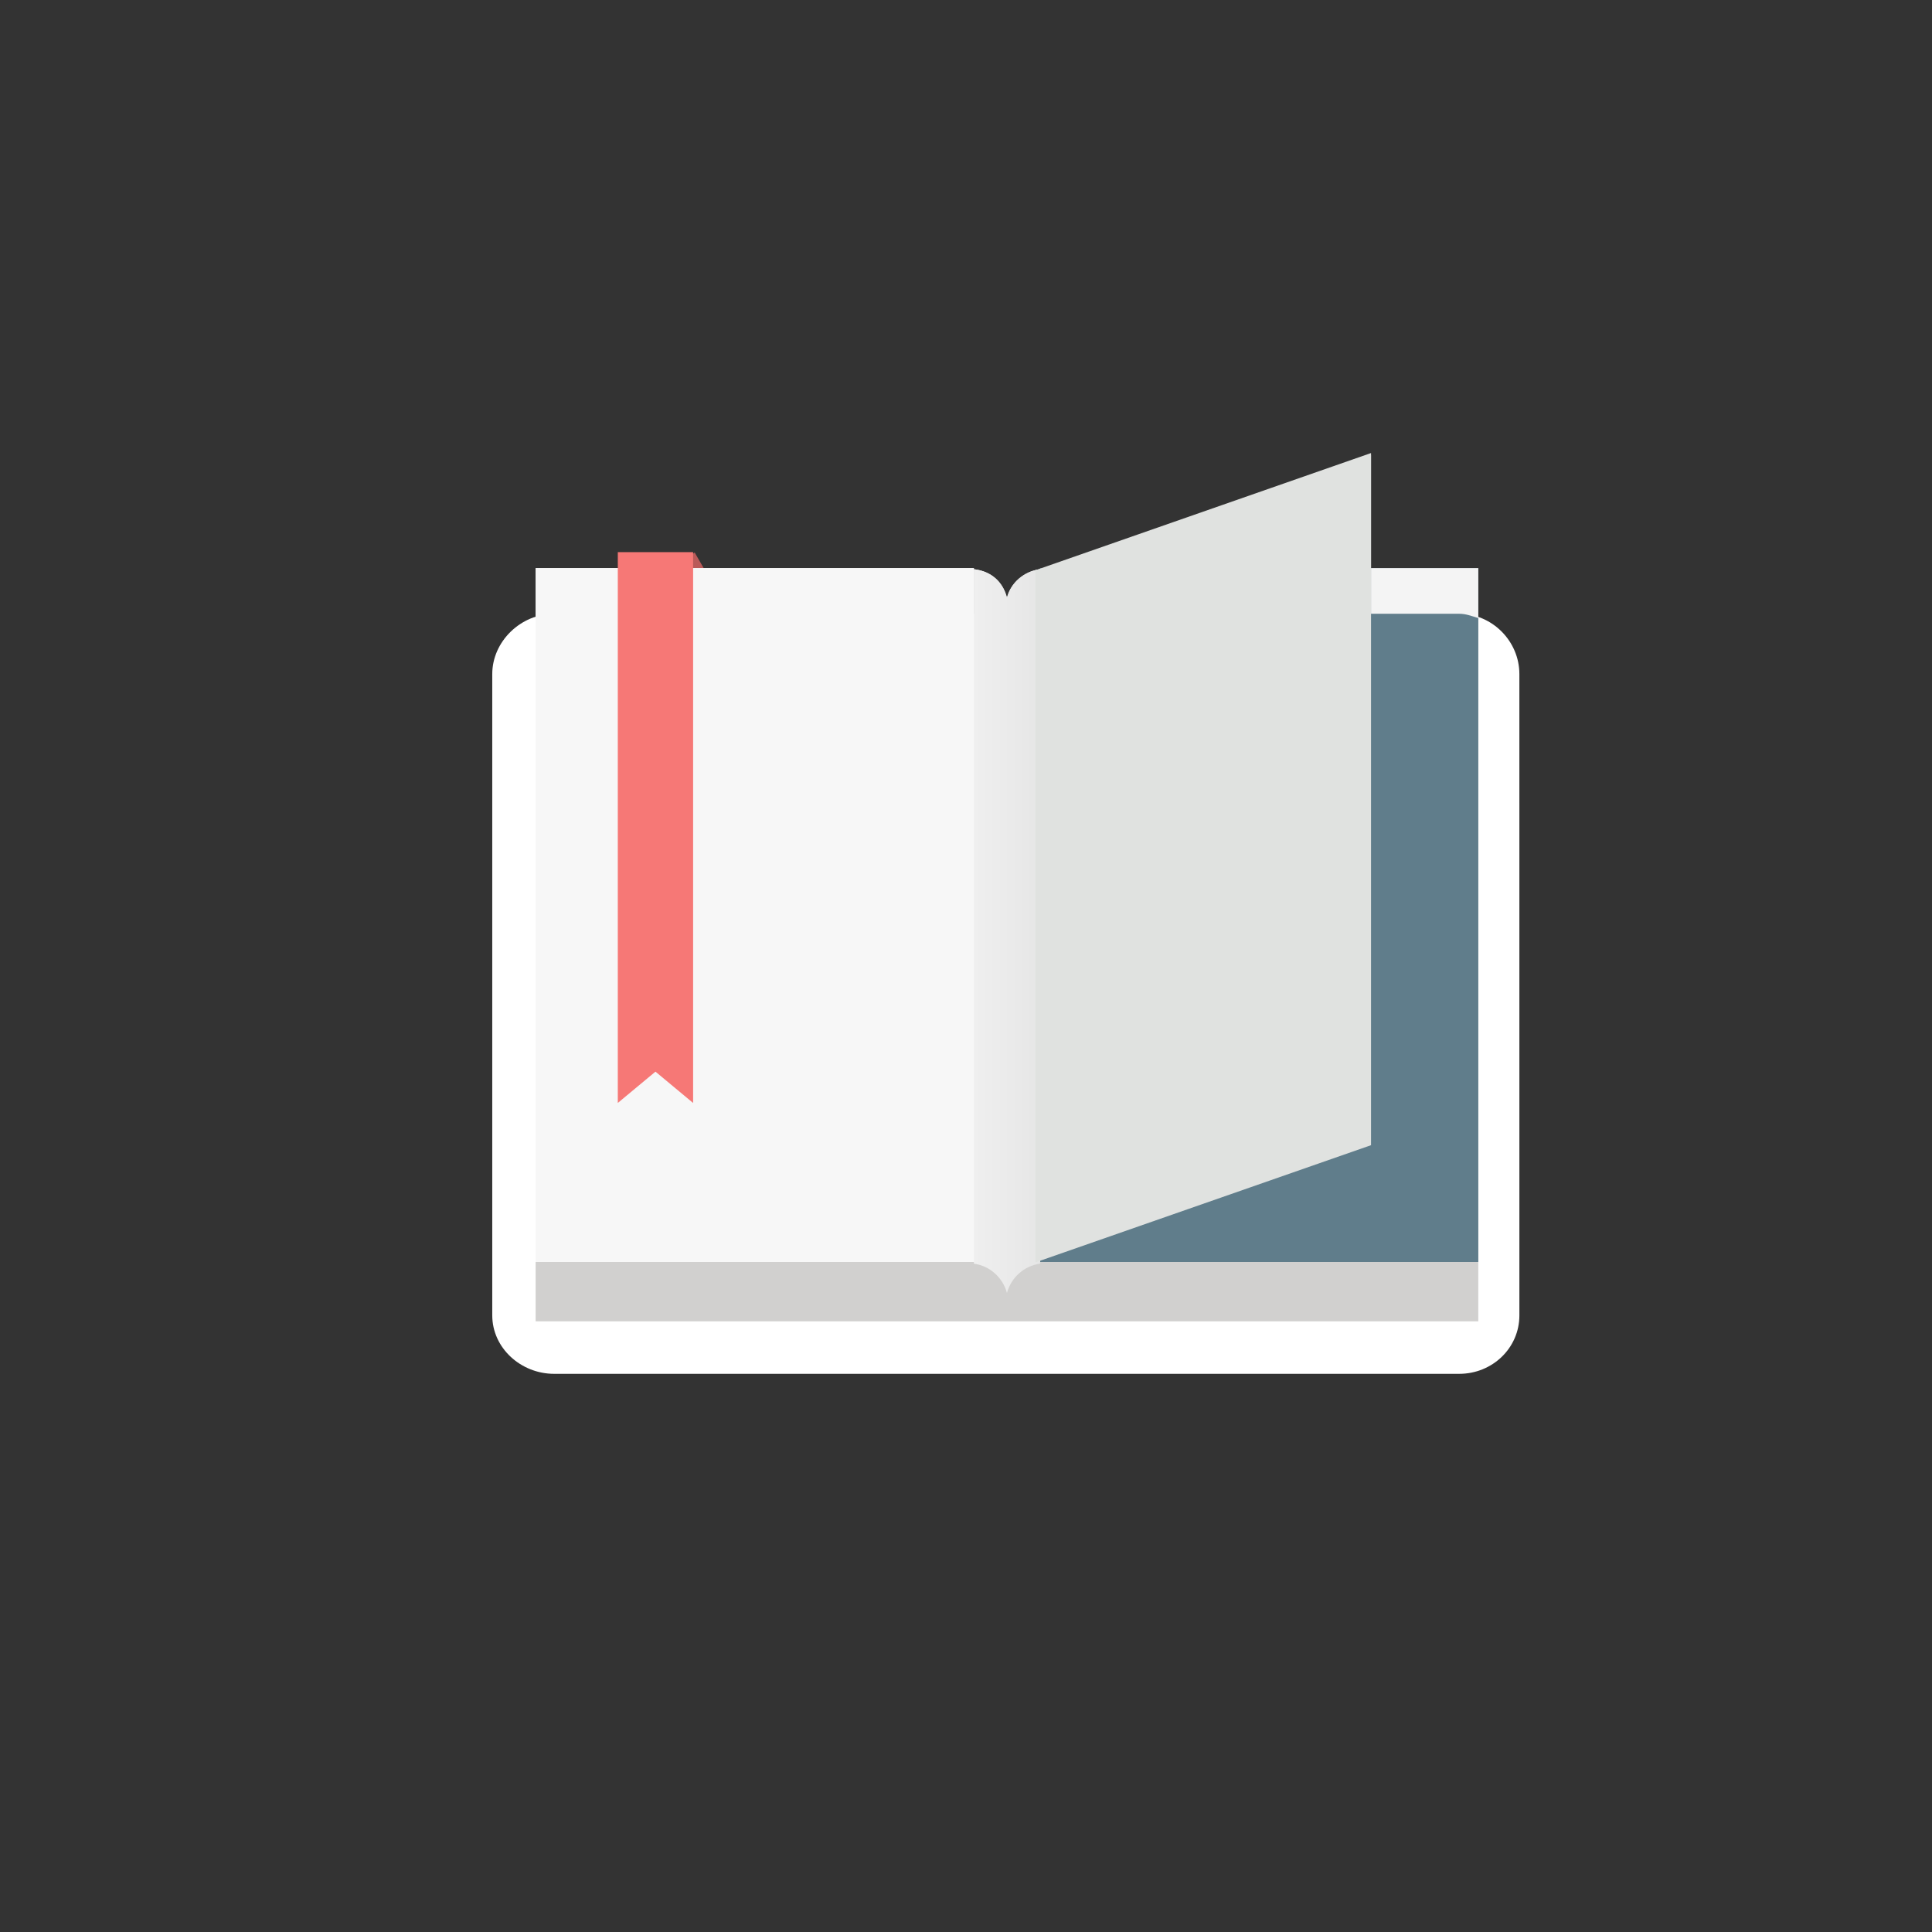 <?xml version="1.0" encoding="utf-8"?>
<!-- Generator: Adobe Illustrator 16.0.0, SVG Export Plug-In . SVG Version: 6.00 Build 0)  -->
<!DOCTYPE svg PUBLIC "-//W3C//DTD SVG 1.1//EN" "http://www.w3.org/Graphics/SVG/1.1/DTD/svg11.dtd">
<svg version="1.1" id="Calque_1" xmlns="http://www.w3.org/2000/svg" xmlns:xlink="http://www.w3.org/1999/xlink" x="0px" y="0px"
	 width="120px" viewBox="0 0 120 120" xml:space="preserve">
<rect x="0" y="0" width="120" height="120" fill="#333333" stroke="none"/>
<g id="Ico">
	<g id="Grain_de_contenu">
		<!--path fill="#434E52" d="M64.475,5.623c2.129,2.406,3.406,10.181,6,9c1.332-2.666,2.666-5.334,4-8c0.334,0,0.666,0,1,0
			c0.334,3.666,0.666,7.334,1,11c3-2.333,6-4.667,9-7c-0.334,3.333-0.666,6.667-1,10c3-2,6-4,9-6c-0.666,3.666-1.334,7.334-2,11
			c3.332-1.666,6.666-3.334,10-5c-1.334,3.333-2.668,6.667-4,10c3.332-0.666,6.666-1.334,10-2c0,0.334,0,0.667,0,1
			c-1.666,2.666-3.334,5.334-5,8c3.666-0.333,7.334-0.666,11-1c-2.334,2.666-4.668,5.334-7,8c0.666,0,1.334,0,2,0
			c2.666,0.334,5.334,0.667,8,1c-2.666,2-5.334,4-8,6c0.334,0.666,0.666,1.334,1,2c3,0.666,6,1.334,9,2c0,0.334,0,0.667,0,1
			c-3,1.333-6,2.667-9,4c0,0.334,0,0.667,0,1c2.666,1.333,5.334,2.667,8,4c0,0.334,0,0.667,0,1c-3,0.666-6,1.334-9,2
			c0.334,0.666,0.666,1.334,1,2c2.332,1.666,4.666,3.334,7,5c-3.334,0.334-6.668,0.667-10,1c2.332,2.666,4.666,5.334,7,8
			c-3.666,0-7.334,0-11,0c1.666,2.666,3.334,5.334,5,8c-3.334-0.666-6.668-1.334-10-2c1.332,3.333,2.666,6.667,4,10
			c-3.334-1.333-6.668-2.667-10-4c0.666,3.333,1.334,6.667,2,10c-3-2-6-4-9-6c0,3.333,0,6.667,0,10c-2.666-2.333-5.334-4.667-8-7
			c-0.334,3.666-0.666,7.334-1,11c-0.666-0.333-1.334-0.666-2-1c-1.666-2.666-3.334-5.334-5-8c0,0.666,0,1.334,0,2
			c-1,2.666-2,5.334-3,8c-0.334,0-0.668,0-1,0c-1.334-3-2.668-6-4-9c-0.333,0-0.667,0-1,0c-1.333,2.666-2.667,5.334-4,8
			c-0.333,0-0.667,0-1,0c-0.667-3.333-1.333-6.667-2-10c-0.667,0.334-1.333,0.667-2,1c-1.497,3.633-2.642,5.188-6,7
			c0-3.333,0-6.667,0-10c-2.999,2-6.001,4-9,6c0.667-3.666,1.333-7.334,2-11c-3.333,2-6.667,4-10,6c1-3,2-6,3-9
			c-3.333,0.666-6.667,1.334-10,2c1.667-3.333,3.333-6.667,5-10c-3.667,0.666-7.333,1.334-11,2c0.667-0.666,1.333-1.334,2-2
			c1.667-2.333,3.333-4.667,5-7c-3.667,0-7.333,0-11,0c1-1.333,2-2.667,3-4c1.667-1.333,3.333-2.667,5-4
			c-3.667-0.333-7.333-0.666-11-1c0.333-0.666,0.667-1.334,1-2c2.667-1.666,5.333-3.334,8-5c-3.333-1.333-6.667-2.667-10-4
			c3.333-1,6.667-2,10-3c-2.999-2.333-6.001-4.667-9-7c3.667-0.333,7.333-0.666,11-1c-1.333-1.666-2.667-3.334-4-5
			c-1.333-1-2.667-2-4-3c3.667,0,7.333,0,11,0c-1-1-2-2-3-3c-1.333-2-2.667-4-4-6c3.667,0.666,7.333,1.334,11,2
			c-1.667-3.333-3.333-6.667-5-10c3.667,1.333,7.333,2.667,11,4c-0.667-3.333-1.333-6.667-2-10c2.667,1.666,5.333,3.334,8,5
			c-0.333-3.666-0.667-7.334-1-11c2.333,2.333,4.667,4.667,7,7c0.667-0.333,1.333-0.666,2-1c0.333-3.333,0.667-6.667,1-10
			c1.587,3.769,3.481,6.127,7,8c0.667-3,1.333-6,2-9c0.333,0.666,0.667,1.334,1,2c1.333,2.333,2.667,4.667,4,7c0.333,0,0.667,0,1,0
			C62.475,12.29,63.475,8.956,64.475,5.623z"/-->
		<g>
			<polygon fill="#B95A59" points="41.728,35.328 43.147,34.317 43.885,35.595 			"/>
			<path fill="#FFFFFF80" d="M94.372,81.699c0,2.028-1.675,3.632-3.739,3.632H34.418c-2.066,0-3.843-1.604-3.843-3.632V41.866
				c0-2.028,1.776-3.744,3.843-3.744h56.214c2.065,0,3.739,1.716,3.739,3.744L94.372,81.699L94.372,81.699z"/>
			<rect x="33.269" y="35.287" fill="#F7F7F7" width="27.22" height="43.097"/>
			<path fill="#C6C5C4" d="M62.544,80.312c0.255-0.959,1.063-1.689,2.056-1.823v-0.104h-4.111v0.104
				C61.48,78.622,62.29,79.353,62.544,80.312z"/>
			
				<linearGradient id="SVGID_1_" gradientUnits="userSpaceOnUse" x1="342.188" y1="1301.812" x2="346.3" y2="1301.812" gradientTransform="matrix(1 0 0 1 -281.7 -1243.98)">
				<stop  offset="0" style="stop-color:#EFEFEF"/>
				<stop  offset="1" style="stop-color:#E6E6E6"/>
			</linearGradient>
			<path fill="url(#SVGID_1_)" d="M64.6,35.354v43.134c-0.992,0.136-1.799,0.864-2.056,1.823c-0.256-0.959-1.063-1.688-2.056-1.823
				V35.354c1.134,0.129,1.815,0.835,2.056,1.768C62.786,36.188,63.607,35.482,64.6,35.354z"/>
			<polygon fill="#EFEFEF" points="85.157,71.05 64.316,78.296 64.316,35.497 85.157,28.251 			"/>
			<rect x="33.269" y="78.384" fill="#D1D0CF" width="58.551" height="3.687"/>
			<rect x="33.269" y="35.287" fill="#F7F7F7" width="27.22" height="43.097"/>
			<rect x="64.6" y="35.287" fill="#607d8b" width="27.221" height="43.097"/>
			
				<linearGradient id="SVGID_2_" gradientUnits="userSpaceOnUse" x1="342.188" y1="1301.812" x2="346.3" y2="1301.812" gradientTransform="matrix(1 0 0 1 -281.7 -1243.98)">
				<stop  offset="0" style="stop-color:#EFEFEF"/>
				<stop  offset="1" style="stop-color:#E6E6E6"/>
			</linearGradient>
			<path fill="url(#SVGID_2_)" d="M64.6,35.354v43.134c-0.992,0.136-1.799,0.864-2.056,1.823c-0.256-0.959-1.063-1.688-2.056-1.823
				V35.354c1.134,0.129,1.815,0.835,2.056,1.768C62.786,36.188,63.607,35.482,64.6,35.354z"/>
			<polygon fill="#607d8b" points="64.863,35.328 64.715,35.38 64.715,35.328 			"/>
			<path fill="#F4F4F4" d="M91.82,35.287v3.103c-0.426-0.128-0.764-0.268-1.188-0.268h-5.476v-2.835H91.82z"/>
			<polygon fill="#E0E2E0" points="85.157,71.13 64.316,78.407 64.316,35.417 85.157,28.139 			"/>
			<polygon fill="#F67876" points="40.712,66.562 43.051,68.508 43.051,34.294 38.373,34.294 38.373,68.506 			"/>
		</g>
	</g>
  </g>
</svg> <!-- #607d8b #F4F4F4 #F7F7F7 EFEFEF -->